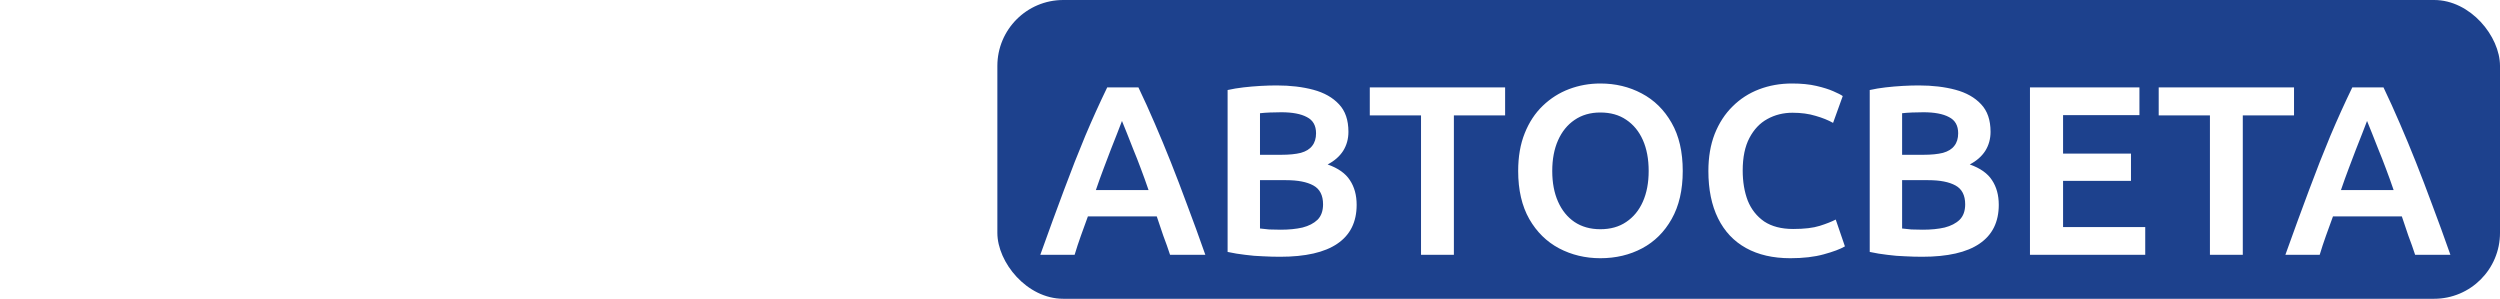 <?xml version="1.0" encoding="UTF-8"?> <svg xmlns="http://www.w3.org/2000/svg" width="569" height="68" viewBox="0 0 569 68" fill="none"><rect x="227" width="342" height="68" rx="15" fill="#1D418D"></rect><g filter="url(#filter0_i_123_214)"><path d="M21.56 54.77C17.637 54.77 14.282 54 11.495 52.46C8.708 50.92 6.582 48.665 5.115 45.695C3.648 42.725 2.915 39.132 2.915 34.915C2.915 31.762 3.392 28.957 4.345 26.5C5.335 24.007 6.692 21.917 8.415 20.23C10.138 18.507 12.155 17.205 14.465 16.325C16.775 15.445 19.268 15.005 21.945 15.005C24.072 15.005 25.923 15.188 27.5 15.555C29.077 15.922 30.36 16.325 31.35 16.765C32.377 17.205 33.092 17.572 33.495 17.865L31.295 23.97C30.195 23.347 28.875 22.815 27.335 22.375C25.795 21.898 24.035 21.66 22.055 21.66C19.965 21.66 18.058 22.137 16.335 23.09C14.648 24.007 13.292 25.437 12.265 27.38C11.238 29.323 10.725 31.798 10.725 34.805C10.725 37.372 11.11 39.663 11.88 41.68C12.687 43.66 13.933 45.237 15.62 46.41C17.343 47.547 19.543 48.115 22.22 48.115C24.75 48.115 26.767 47.877 28.27 47.4C29.773 46.923 30.983 46.447 31.9 45.97L33.99 52.075C32.927 52.698 31.313 53.303 29.15 53.89C27.023 54.477 24.493 54.77 21.56 54.77ZM48.8 54V22.265H37.14V15.885H67.94V22.265H56.28V54H48.8ZM79.01 54.66C77.8 54.66 76.591 54.55 75.38 54.33C74.207 54.11 73.126 53.798 72.135 53.395L73.51 47.4C74.281 47.657 75.069 47.877 75.876 48.06C76.682 48.243 77.525 48.335 78.406 48.335C79.395 48.335 80.294 48.188 81.1 47.895C81.907 47.565 82.641 47.052 83.3 46.355C83.997 45.658 84.657 44.742 85.281 43.605C83.74 41.222 82.274 38.783 80.88 36.29C79.487 33.797 78.167 31.34 76.921 28.92C75.71 26.5 74.592 24.19 73.566 21.99C72.539 19.753 71.641 17.718 70.871 15.885H79.175C79.982 17.828 80.899 19.992 81.925 22.375C82.989 24.722 84.107 27.142 85.281 29.635C86.49 32.092 87.701 34.512 88.91 36.895C89.754 34.732 90.561 32.477 91.331 30.13C92.137 27.783 92.925 25.4 93.695 22.98C94.466 20.56 95.18 18.195 95.841 15.885H103.871C102.954 18.635 102.056 21.22 101.176 23.64C100.296 26.06 99.415 28.352 98.535 30.515C97.692 32.678 96.831 34.768 95.951 36.785C95.107 38.765 94.282 40.708 93.475 42.615C92.522 44.815 91.496 46.685 90.395 48.225C89.332 49.728 88.195 50.957 86.986 51.91C85.812 52.863 84.566 53.56 83.246 54C81.925 54.44 80.514 54.66 79.01 54.66ZM102.721 64.175V47.62H107.726C108.936 45.823 109.908 43.99 110.641 42.12C111.411 40.213 112.016 38.27 112.456 36.29C112.933 34.31 113.263 32.238 113.446 30.075C113.666 27.912 113.813 25.657 113.886 23.31C113.959 20.927 113.996 18.452 113.996 15.885H137.976V47.62H143.861V64.175H136.656V54H109.926V64.175H102.721ZM115.701 47.62H130.661V22.265H121.091C121.018 23.952 120.926 25.712 120.816 27.545C120.743 29.342 120.578 31.138 120.321 32.935C120.101 34.695 119.789 36.437 119.386 38.16C118.983 39.883 118.469 41.552 117.846 43.165C117.259 44.742 116.544 46.227 115.701 47.62ZM149.637 54V15.885H157.117V40.25C158.144 38.637 159.262 36.95 160.472 35.19C161.682 33.43 162.929 31.652 164.212 29.855C165.532 28.058 166.852 26.317 168.172 24.63C169.492 22.907 170.775 21.312 172.022 19.845C173.269 18.342 174.442 17.022 175.542 15.885H181.592V54H174.222V27.435C172.939 28.938 171.637 30.552 170.317 32.275C168.997 33.998 167.677 35.777 166.357 37.61C165.074 39.407 163.809 41.258 162.562 43.165C161.352 45.035 160.179 46.887 159.042 48.72C157.942 50.517 156.915 52.277 155.962 54H149.637ZM188.362 54C188.985 52.497 189.682 51.012 190.452 49.545C191.222 48.042 192.01 46.612 192.817 45.255C193.624 43.898 194.394 42.652 195.127 41.515C195.897 40.342 196.575 39.352 197.162 38.545C196.355 38.215 195.549 37.793 194.742 37.28C193.935 36.73 193.184 36.033 192.487 35.19C191.827 34.347 191.277 33.338 190.837 32.165C190.397 30.955 190.177 29.562 190.177 27.985C190.177 23.878 191.735 20.78 194.852 18.69C197.969 16.563 202.185 15.5 207.502 15.5C209.042 15.5 210.82 15.592 212.837 15.775C214.854 15.958 216.779 16.252 218.612 16.655V54H211.132V39.92H207.722C207.245 39.92 206.75 39.92 206.237 39.92C205.724 39.883 205.155 39.847 204.532 39.81C203.725 40.91 202.827 42.23 201.837 43.77C200.884 45.31 199.93 46.96 198.977 48.72C198.024 50.443 197.125 52.203 196.282 54H188.362ZM207.227 33.705H211.132V22.1C210.619 22.063 210.05 22.027 209.427 21.99C208.804 21.953 208.034 21.935 207.117 21.935C205.577 21.935 204.092 22.118 202.662 22.485C201.269 22.815 200.132 23.402 199.252 24.245C198.409 25.088 197.987 26.298 197.987 27.875C197.987 29.415 198.335 30.607 199.032 31.45C199.765 32.293 200.81 32.88 202.167 33.21C203.56 33.54 205.247 33.705 207.227 33.705ZM236.771 54C238.714 48.573 240.511 43.66 242.161 39.26C243.811 34.823 245.424 30.717 247.001 26.94C248.614 23.127 250.282 19.442 252.006 15.885H259.101C260.384 18.562 261.631 21.312 262.841 24.135C264.051 26.922 265.261 29.837 266.471 32.88C267.681 35.923 268.927 39.187 270.211 42.67C271.531 46.153 272.906 49.93 274.336 54H266.306C265.829 52.533 265.316 51.085 264.766 49.655C264.252 48.188 263.757 46.722 263.281 45.255H247.606C247.092 46.722 246.561 48.188 246.011 49.655C245.497 51.085 245.021 52.533 244.581 54H236.771ZM249.421 39.26H261.411C260.824 37.537 260.237 35.905 259.651 34.365C259.064 32.788 258.496 31.34 257.946 30.02C257.432 28.663 256.956 27.453 256.516 26.39C256.076 25.29 255.691 24.337 255.361 23.53C255.067 24.337 254.701 25.29 254.261 26.39C253.857 27.453 253.381 28.663 252.831 30.02C252.317 31.34 251.767 32.788 251.181 34.365C250.594 35.905 250.007 37.537 249.421 39.26ZM291.338 54.44C290.054 54.44 288.753 54.403 287.433 54.33C286.113 54.293 284.774 54.183 283.418 54C282.098 53.853 280.759 53.633 279.403 53.34V16.49C280.539 16.233 281.749 16.032 283.033 15.885C284.316 15.738 285.599 15.628 286.883 15.555C288.203 15.482 289.431 15.445 290.568 15.445C293.684 15.445 296.471 15.775 298.928 16.435C301.384 17.095 303.328 18.195 304.758 19.735C306.188 21.238 306.903 23.328 306.903 26.005C306.903 27.618 306.499 29.067 305.693 30.35C304.886 31.597 303.713 32.623 302.173 33.43C304.556 34.273 306.243 35.465 307.233 37.005C308.259 38.545 308.773 40.415 308.773 42.615C308.773 46.538 307.306 49.49 304.373 51.47C301.476 53.45 297.131 54.44 291.338 54.44ZM291.503 48.28C293.373 48.28 295.023 48.115 296.453 47.785C297.883 47.418 299.019 46.832 299.863 46.025C300.706 45.182 301.128 44.008 301.128 42.505C301.128 40.452 300.394 39.022 298.928 38.215C297.461 37.408 295.389 37.005 292.713 37.005H286.773V48.005C287.359 48.078 288.056 48.152 288.863 48.225C289.706 48.262 290.586 48.28 291.503 48.28ZM286.773 31.23H291.613C293.409 31.23 294.894 31.083 296.068 30.79C297.241 30.46 298.103 29.928 298.653 29.195C299.239 28.462 299.533 27.508 299.533 26.335C299.533 24.575 298.836 23.347 297.443 22.65C296.086 21.917 294.143 21.55 291.613 21.55C290.769 21.55 289.908 21.568 289.028 21.605C288.148 21.642 287.396 21.697 286.773 21.77V31.23ZM323.424 54V22.265H311.764V15.885H342.564V22.265H330.904V54H323.424ZM364.237 54.77C360.827 54.77 357.692 54.018 354.832 52.515C352.009 51.012 349.754 48.793 348.067 45.86C346.38 42.89 345.537 39.242 345.537 34.915C345.537 31.652 346.032 28.792 347.022 26.335C348.012 23.842 349.387 21.752 351.147 20.065C352.907 18.378 354.905 17.113 357.142 16.27C359.379 15.427 361.744 15.005 364.237 15.005C367.684 15.005 370.819 15.757 373.642 17.26C376.502 18.763 378.775 21 380.462 23.97C382.149 26.903 382.992 30.552 382.992 34.915C382.992 39.242 382.149 42.89 380.462 45.86C378.812 48.793 376.575 51.012 373.752 52.515C370.929 54.018 367.757 54.77 364.237 54.77ZM364.237 48.17C366.547 48.17 368.509 47.62 370.122 46.52C371.772 45.42 373.037 43.88 373.917 41.9C374.797 39.92 375.237 37.592 375.237 34.915C375.237 32.202 374.797 29.855 373.917 27.875C373.037 25.895 371.772 24.355 370.122 23.255C368.509 22.155 366.547 21.605 364.237 21.605C361.964 21.605 360.002 22.173 358.352 23.31C356.739 24.41 355.492 25.95 354.612 27.93C353.732 29.91 353.292 32.238 353.292 34.915C353.292 37.592 353.732 39.92 354.612 41.9C355.492 43.88 356.739 45.42 358.352 46.52C360.002 47.62 361.964 48.17 364.237 48.17ZM407.473 54.77C403.55 54.77 400.195 54 397.408 52.46C394.621 50.92 392.495 48.665 391.028 45.695C389.561 42.725 388.828 39.132 388.828 34.915C388.828 31.762 389.305 28.957 390.258 26.5C391.248 24.007 392.605 21.917 394.328 20.23C396.051 18.507 398.068 17.205 400.378 16.325C402.688 15.445 405.181 15.005 407.858 15.005C409.985 15.005 411.836 15.188 413.413 15.555C414.99 15.922 416.273 16.325 417.263 16.765C418.29 17.205 419.005 17.572 419.408 17.865L417.208 23.97C416.108 23.347 414.788 22.815 413.248 22.375C411.708 21.898 409.948 21.66 407.968 21.66C405.878 21.66 403.971 22.137 402.248 23.09C400.561 24.007 399.205 25.437 398.178 27.38C397.151 29.323 396.638 31.798 396.638 34.805C396.638 37.372 397.023 39.663 397.793 41.68C398.6 43.66 399.846 45.237 401.533 46.41C403.256 47.547 405.456 48.115 408.133 48.115C410.663 48.115 412.68 47.877 414.183 47.4C415.686 46.923 416.896 46.447 417.813 45.97L419.903 52.075C418.84 52.698 417.226 53.303 415.063 53.89C412.936 54.477 410.406 54.77 407.473 54.77ZM437.485 54.44C436.202 54.44 434.9 54.403 433.58 54.33C432.26 54.293 430.922 54.183 429.565 54C428.245 53.853 426.907 53.633 425.55 53.34V16.49C426.687 16.233 427.897 16.032 429.18 15.885C430.463 15.738 431.747 15.628 433.03 15.555C434.35 15.482 435.578 15.445 436.715 15.445C439.832 15.445 442.618 15.775 445.075 16.435C447.532 17.095 449.475 18.195 450.905 19.735C452.335 21.238 453.05 23.328 453.05 26.005C453.05 27.618 452.647 29.067 451.84 30.35C451.033 31.597 449.86 32.623 448.32 33.43C450.703 34.273 452.39 35.465 453.38 37.005C454.407 38.545 454.92 40.415 454.92 42.615C454.92 46.538 453.453 49.49 450.52 51.47C447.623 53.45 443.278 54.44 437.485 54.44ZM437.65 48.28C439.52 48.28 441.17 48.115 442.6 47.785C444.03 47.418 445.167 46.832 446.01 46.025C446.853 45.182 447.275 44.008 447.275 42.505C447.275 40.452 446.542 39.022 445.075 38.215C443.608 37.408 441.537 37.005 438.86 37.005H432.92V48.005C433.507 48.078 434.203 48.152 435.01 48.225C435.853 48.262 436.733 48.28 437.65 48.28ZM432.92 31.23H437.76C439.557 31.23 441.042 31.083 442.215 30.79C443.388 30.46 444.25 29.928 444.8 29.195C445.387 28.462 445.68 27.508 445.68 26.335C445.68 24.575 444.983 23.347 443.59 22.65C442.233 21.917 440.29 21.55 437.76 21.55C436.917 21.55 436.055 21.568 435.175 21.605C434.295 21.642 433.543 21.697 432.92 21.77V31.23ZM462.02 54V15.885H486.935V22.21H469.555V30.955H485.01V37.17H469.555V47.675H488.255V54H462.02ZM502.98 54V22.265H491.32V15.885H522.12V22.265H510.46V54H502.98ZM520.15 54C522.093 48.573 523.89 43.66 525.54 39.26C527.19 34.823 528.803 30.717 530.38 26.94C531.993 23.127 533.661 19.442 535.385 15.885H542.48C543.763 18.562 545.01 21.312 546.22 24.135C547.43 26.922 548.64 29.837 549.85 32.88C551.06 35.923 552.306 39.187 553.59 42.67C554.91 46.153 556.285 49.93 557.715 54H549.685C549.208 52.533 548.695 51.085 548.145 49.655C547.631 48.188 547.136 46.722 546.66 45.255H530.985C530.471 46.722 529.94 48.188 529.39 49.655C528.876 51.085 528.4 52.533 527.96 54H520.15ZM532.8 39.26H544.79C544.203 37.537 543.616 35.905 543.03 34.365C542.443 32.788 541.875 31.34 541.325 30.02C540.811 28.663 540.335 27.453 539.895 26.39C539.455 25.29 539.07 24.337 538.74 23.53C538.446 24.337 538.08 25.29 537.64 26.39C537.236 27.453 536.76 28.663 536.21 30.02C535.696 31.34 535.146 32.788 534.56 34.365C533.973 35.905 533.386 37.537 532.8 39.26Z" fill="white"></path></g><defs><filter id="filter0_i_123_214" x="2.915" y="15.005" width="554.8" height="53.17" filterUnits="userSpaceOnUse" color-interpolation-filters="sRGB"><feFlood flood-opacity="0" result="BackgroundImageFix"></feFlood><feBlend mode="normal" in="SourceGraphic" in2="BackgroundImageFix" result="shape"></feBlend><feColorMatrix in="SourceAlpha" type="matrix" values="0 0 0 0 0 0 0 0 0 0 0 0 0 0 0 0 0 0 127 0" result="hardAlpha"></feColorMatrix><feOffset dy="4"></feOffset><feGaussianBlur stdDeviation="2"></feGaussianBlur><feComposite in2="hardAlpha" operator="arithmetic" k2="-1" k3="1"></feComposite><feColorMatrix type="matrix" values="0 0 0 0 0 0 0 0 0 0 0 0 0 0 0 0 0 0 0.25 0"></feColorMatrix><feBlend mode="normal" in2="shape" result="effect1_innerShadow_123_214"></feBlend></filter></defs></svg> 